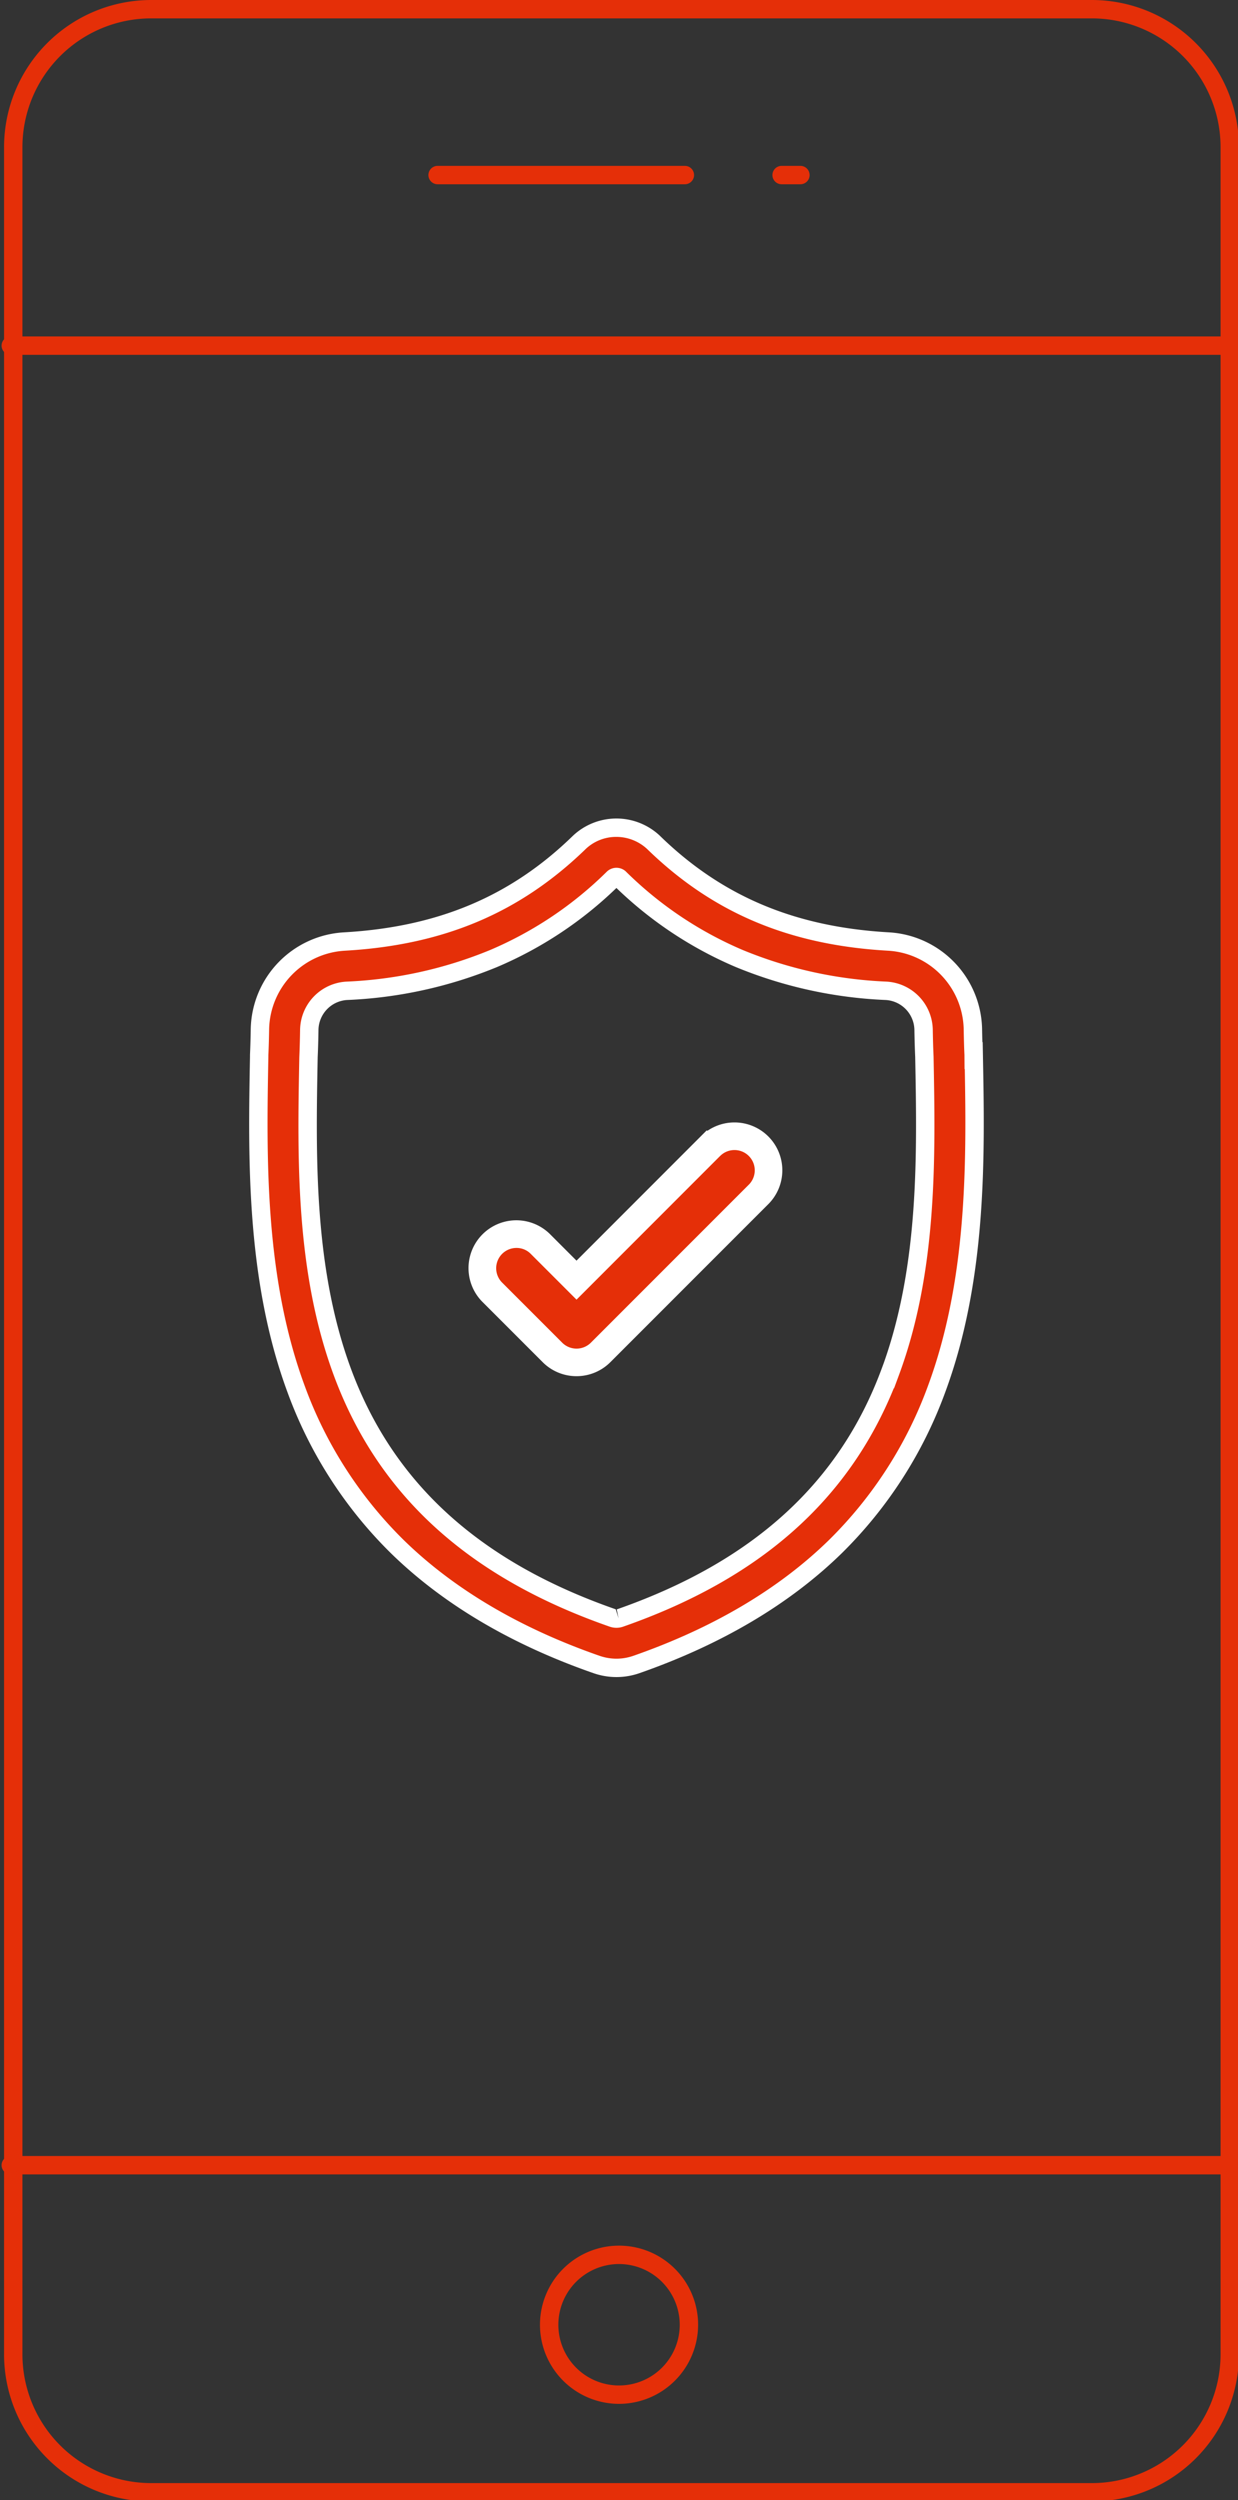<svg xmlns="http://www.w3.org/2000/svg" xmlns:xlink="http://www.w3.org/1999/xlink" width="270" height="545" viewBox="0 0 270 545">
  <rect x="0" y="0" width="270" height="545" fill="#333333" stroke="none"/>
  <defs>
    <clipPath id="clip-Tab2_1">
      <rect width="270" height="545"/>
    </clipPath>
  </defs>
  <g id="Tab2_1" clip-path="url(#clip-Tab2_1)">
    <g id="Warstwa_1" data-name="Warstwa 1" transform="translate(-137.234 -601.277)">
      <g id="Group_7868" data-name="Group 7868">
        <g id="Group_7756" data-name="Group 7756">
          <g id="Rectangle_611" data-name="Rectangle 611">
            <path id="Path_2637" data-name="Path 2637" d="M375.379,1146.566h-205.2a32.1,32.1,0,0,1-32.059-32.059V633.336a32.1,32.1,0,0,1,32.059-32.059h205.2a32.1,32.1,0,0,1,32.059,32.059v481.171A32.1,32.1,0,0,1,375.379,1146.566Zm-205.2-541.282a28.084,28.084,0,0,0-28.052,28.052v481.171a28.084,28.084,0,0,0,28.052,28.052h205.2a28.084,28.084,0,0,0,28.052-28.052V633.336a28.084,28.084,0,0,0-28.052-28.052Z" fill="#e52f08"/>
          </g>
          <g id="Line_123" data-name="Line 123">
            <path id="Path_2638" data-name="Path 2638" d="M404.9,678.625H139.585a2,2,0,0,1,0-4.008H404.9a2,2,0,1,1,0,4.008Z" fill="#e52f08"/>
          </g>
          <g id="Line_124" data-name="Line 124">
            <path id="Path_2639" data-name="Path 2639" d="M404.9,1075.265H139.585a2,2,0,0,1,0-4.008H404.9a2,2,0,0,1,0,4.008Z" fill="#e52f08"/>
          </g>
          <g id="Group_6548" data-name="Group 6548">
            <g id="Line_125" data-name="Line 125">
              <path id="Path_2640" data-name="Path 2640" d="M286.6,641.443H232.675a2,2,0,0,1,0-4.008H286.6a2,2,0,1,1,0,4.008Z" fill="#e52f08"/>
            </g>
            <g id="Line_126" data-name="Line 126">
              <path id="Path_2641" data-name="Path 2641" d="M311.8,641.443h-4.1a2,2,0,1,1,0-4.008h4.1a2,2,0,1,1,0,4.008Z" fill="#e52f08"/>
            </g>
          </g>
          <g id="Ellipse_2103" data-name="Ellipse 2103">
            <path id="Path_2642" data-name="Path 2642" d="M272.245,1125.287a17.244,17.244,0,1,1,17.242-17.243A17.263,17.263,0,0,1,272.245,1125.287Zm0-30.48a13.236,13.236,0,1,0,13.235,13.237A13.253,13.253,0,0,0,272.245,1094.807Z" fill="#e52f08"/>
          </g>
          <g id="Group_7707" data-name="Group 7707">
            <g id="Group_6677" data-name="Group 6677">
              <g id="Path_18948" data-name="Path 18948">
                <path id="Path_2643" data-name="Path 2643" d="M349.58,831.378v-.142c-.081-1.76-.133-3.621-.165-5.693a19.435,19.435,0,0,0-18.306-19.019c-21.089-1.176-37.4-8.043-51.345-21.612l-.118-.112a11.748,11.748,0,0,0-15.953,0l-.118.112c-13.94,13.569-30.256,20.438-51.345,21.614a19.435,19.435,0,0,0-18.3,19.019c-.03,2.058-.086,3.919-.165,5.691v.33c-.4,21.478-.919,48.205,8.035,72.466A92.239,92.239,0,0,0,223.957,938.5c11.141,10.856,25.73,19.476,43.366,25.615a13.347,13.347,0,0,0,1.778.483,13.109,13.109,0,0,0,5.161,0,13.466,13.466,0,0,0,1.786-.487c17.614-6.151,32.189-14.775,43.32-25.629A92.376,92.376,0,0,0,341.529,904c8.986-24.333,8.479-51.112,8.071-72.628Zm-18.164,68.911c-9.443,25.57-28.721,43.13-58.933,53.684a2.645,2.645,0,0,1-.341.092,2.423,2.423,0,0,1-.945,0,2.813,2.813,0,0,1-.339-.09c-30.244-10.532-49.536-28.082-58.971-53.654-8.253-22.363-7.785-46.9-7.372-68.544v-.121c.084-1.859.141-3.807.171-5.949a8.633,8.633,0,0,1,8.143-8.445,94.554,94.554,0,0,0,32.059-7.041,83.861,83.861,0,0,0,26.12-17.527,1,1,0,0,1,1.333,0,83.89,83.89,0,0,0,26.12,17.527,94.554,94.554,0,0,0,32.059,7.041,8.632,8.632,0,0,1,8.143,8.448c.032,2.152.089,4.1.173,5.949.41,21.67.867,46.225-7.414,68.636Z" fill="#e52f08"/>
                <path id="Path_2644" data-name="Path 2644" d="M271.681,966.855a15.176,15.176,0,0,1-2.974-.295,15.746,15.746,0,0,1-2.041-.556c-17.914-6.236-32.752-15.008-44.107-26.074a94.8,94.8,0,0,1-22.647-35.215c-9.062-24.553-8.559-51.447-8.156-73.055l0-.425c.08-1.841.133-3.682.164-5.721a21.542,21.542,0,0,1,20.192-20.988c20.583-1.149,36.489-7.837,50.063-21.051l.149-.139a13.83,13.83,0,0,1,18.681-.008l.155.147c13.572,13.212,29.478,19.9,50.059,21.049a21.543,21.543,0,0,1,20.2,20.98c.016,1.035.038,2.015.065,2.955l.065-.026.054,2.9c.411,21.681.926,48.666-8.193,73.36a94.972,94.972,0,0,1-22.639,35.216C309.425,950.974,294.6,959.75,276.708,966a15.607,15.607,0,0,1-2.053.56A15.161,15.161,0,0,1,271.681,966.855Zm-.041-183.147a9.671,9.671,0,0,0-6.586,2.563c-14.388,14-31.113,21.051-52.713,22.254a17.516,17.516,0,0,0-16.411,17.059c-.032,2.07-.088,3.951-.167,5.739l0,.243c-.4,21.442-.894,47.917,7.911,71.771a90.764,90.764,0,0,0,21.685,33.729c10.927,10.646,25.268,19.111,42.622,25.154a11.833,11.833,0,0,0,1.512.411,11.1,11.1,0,0,0,4.374,0,11.683,11.683,0,0,0,1.522-.417c17.331-6.052,31.658-14.521,42.577-25.17a90.91,90.91,0,0,0,21.677-33.728c8.465-22.922,8.382-48.187,8.005-69.009l-.055.022-.02-3.094c-.078-1.687-.131-3.567-.164-5.661a17.515,17.515,0,0,0-16.417-17.051c-21.6-1.2-38.323-8.251-52.627-22.176A9.884,9.884,0,0,0,271.64,783.708Zm.025,172.407a4.48,4.48,0,0,1-1.471-.251c-30.842-10.739-50.531-28.682-60.188-54.849-8.382-22.712-7.911-47.444-7.494-69.263.086-2.027.139-3.953.17-6.074a10.689,10.689,0,0,1,10.033-10.416,92.353,92.353,0,0,0,31.409-6.893,81.533,81.533,0,0,0,25.475-17.1,3.023,3.023,0,0,1,4.076-.071,81.746,81.746,0,0,0,25.571,17.178,92.288,92.288,0,0,0,31.359,6.882,10.685,10.685,0,0,1,10.061,10.41c.033,2.139.088,4.066.172,5.9.413,21.892.881,46.645-7.535,69.423l-1.086,2.935-.045-.047c-10.023,24.6-29.365,41.626-59.027,51.987a4.4,4.4,0,0,1-.6.164A4.46,4.46,0,0,1,271.665,956.115Zm.008-161.271a85.356,85.356,0,0,1-26,17.221,96.314,96.314,0,0,1-32.76,7.2,6.651,6.651,0,0,0-6.222,6.482c-.031,2.155-.088,4.123-.172,6-.409,21.548-.873,45.878,7.249,67.881,9.215,24.974,28.1,42.133,57.75,52.455l.626,1.984-.4-1.963c29.691-10.367,48.57-27.535,57.792-52.509l.419-1.131c7.727-21.767,7.277-45.653,6.878-66.768-.082-1.814-.141-3.78-.174-5.954a6.657,6.657,0,0,0-6.252-6.479,96.279,96.279,0,0,1-32.709-7.187A85.619,85.619,0,0,1,271.673,794.844Z" fill="#fff"/>
              </g>
              <g id="Path_18949" data-name="Path 18949">
                <path id="Path_2645" data-name="Path 2645" d="M292.262,851.034l-29.295,29.3-7.952-7.953a7.428,7.428,0,0,0-10.5,10.5l13.207,13.207a7.427,7.427,0,0,0,10.5,0l34.554-34.554a7.428,7.428,0,0,0-10.5-10.5Z" fill="#e52f08"/>
                <path id="Path_2646" data-name="Path 2646" d="M262.97,901.267a10.4,10.4,0,0,1-7.377-3.051L242.387,885.01A10.433,10.433,0,0,1,257.1,870.217l5.869,5.869,28.373-28.381.211.053a10.435,10.435,0,0,1,13.388,15.863l-34.6,34.6A10.4,10.4,0,0,1,262.97,901.267Zm-13.089-27.956a4.425,4.425,0,0,0-3.2,7.49l13.165,13.165a4.427,4.427,0,0,0,6.252,0l34.554-34.554a4.423,4.423,0,0,0-6.295-6.21l-.235.225-31.151,31.159L252.89,874.509A4.325,4.325,0,0,0,249.881,873.311Z" fill="#fff"/>
              </g>
            </g>
          </g>
        </g>
      </g>
    </g>
  </g>
</svg>
